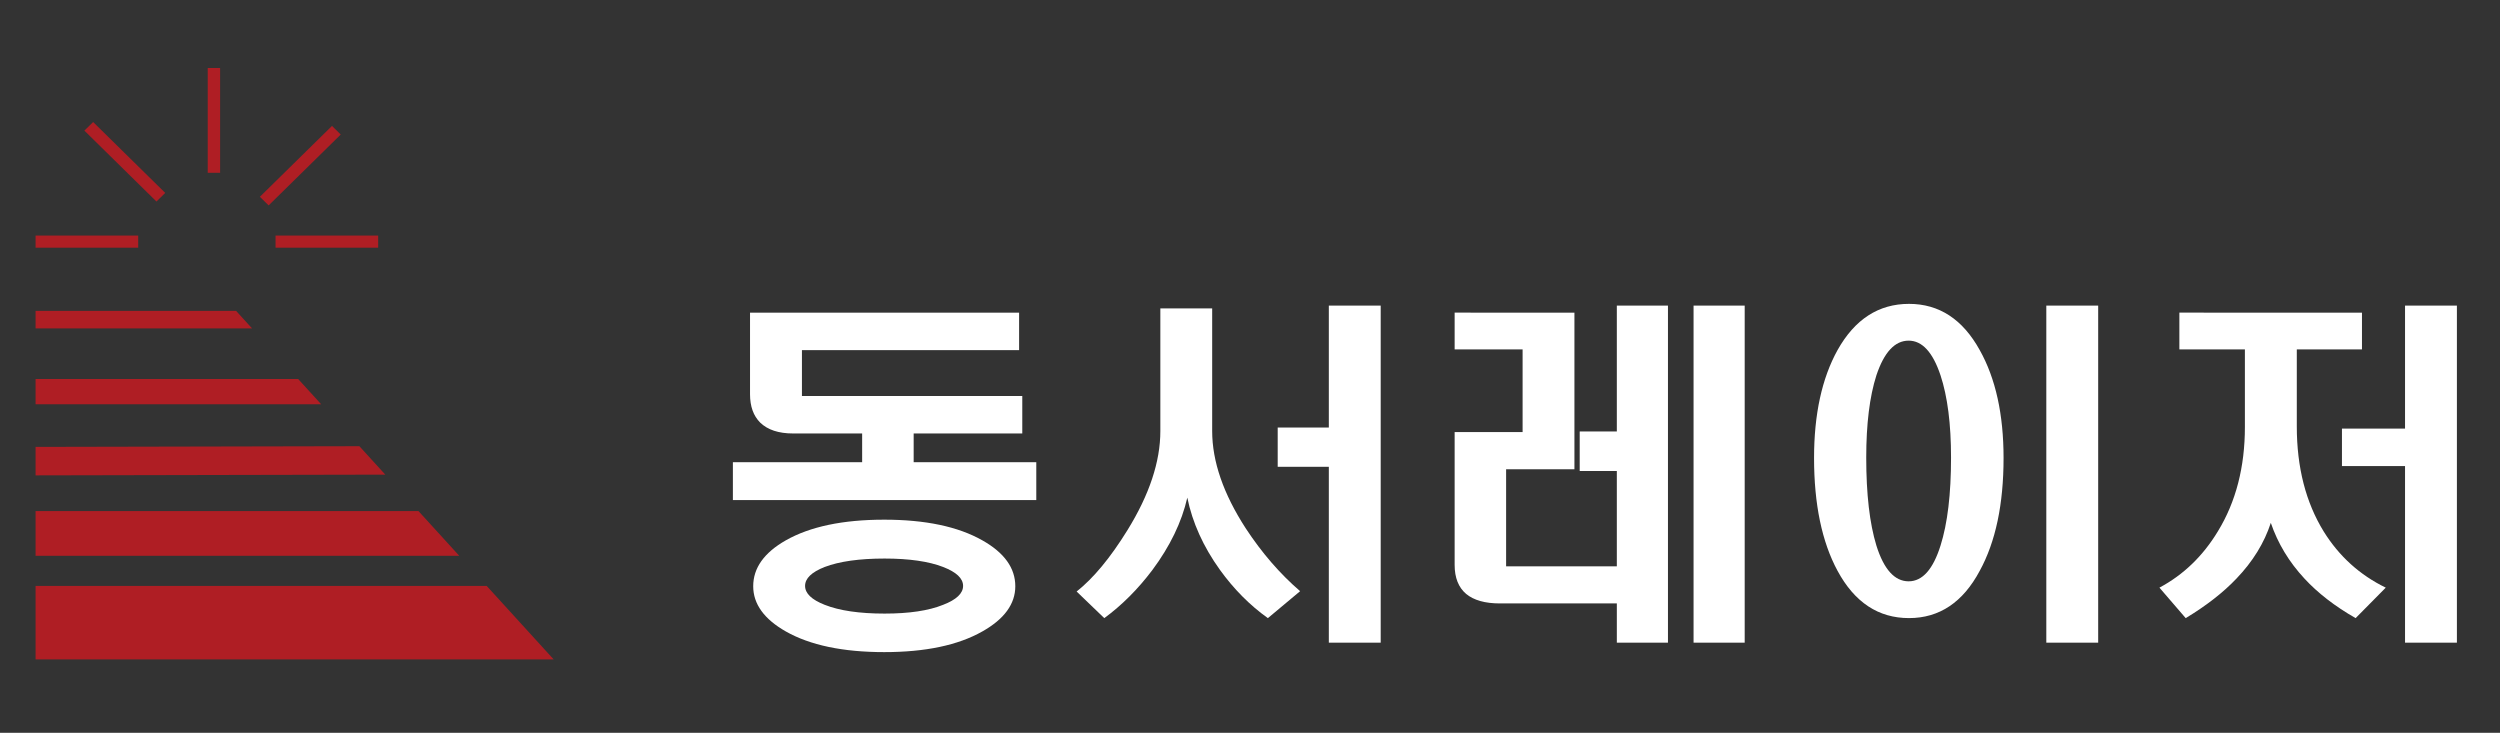 <?xml version="1.0" encoding="utf-8"?>
<!-- Generator: Adobe Illustrator 24.1.1, SVG Export Plug-In . SVG Version: 6.00 Build 0)  -->
<svg version="1.1" id="레이어_1" xmlns="http://www.w3.org/2000/svg" xmlns:xlink="http://www.w3.org/1999/xlink" x="0px"
	 y="0px" viewBox="0 0 644.44 188.89" enable-background="new 0 0 644.44 188.89" xml:space="preserve">
<rect x="0" y="0" width="644.44" height="188.89" fill="#333333" stroke="none"/>
<g>
	<rect x="71.03" y="60.72" fill="#AF1E24" width="26.45" height="3.13"/>
	<rect x="9.17" y="60.72" fill="#AF1E24" width="26.45" height="3.13"/>
	<rect x="53.55" y="17.53" fill="#AF1E24" width="3.19" height="27.01"/>
	<polygon fill="#AF1E24" points="87.83,34.68 69.25,52.95 66.99,50.73 85.58,32.46 	"/>
	<polygon fill="#AF1E24" points="21.75,33.67 40.33,51.95 42.59,49.73 24.01,31.46 	"/>
	<polygon fill="#AF1E24" points="9.17,169.97 142.71,169.97 125.46,151.04 9.17,151.04 	"/>
	<polygon fill="#AF1E24" points="9.17,131.74 9.17,143.27 118.38,143.27 107.87,131.74 	"/>
	<polygon fill="#AF1E24" points="9.17,115.2 9.17,122.54 99.32,122.35 92.64,115.02 	"/>
	<polygon fill="#AF1E24" points="9.17,97.69 9.17,104.21 82.79,104.21 76.85,97.69 	"/>
	<polygon fill="#AF1E24" points="9.17,80.14 9.17,84.66 64.98,84.66 60.86,80.14 	"/>
</g>
<g>
	<g>
		<path fill="#FFFFFF" d="M262.71,90.25h-55.99v11.83h56.8v9.66h-28v7.41h31.61v9.75h-78.21v-9.75h33.32v-7.41h-17.79
			c-3.73,0-6.56-0.93-8.49-2.8c-1.75-1.75-2.62-4.18-2.62-7.31V80.59h69.36V90.25z M253.23,139.29c5.66,3.19,8.49,7.13,8.49,11.83
			c0,4.57-2.83,8.46-8.49,11.65c-6.26,3.55-14.69,5.33-25.29,5.33c-10.66,0-19.12-1.78-25.38-5.33c-5.6-3.19-8.4-7.08-8.4-11.65
			c0-4.7,2.8-8.64,8.4-11.83c6.26-3.55,14.72-5.33,25.38-5.33C238.54,133.96,246.96,135.74,253.23,139.29L253.23,139.29z
			 M212.59,146.15c-3.37,1.32-5.06,2.95-5.06,4.88c0,1.93,1.68,3.55,5.06,4.88c3.79,1.5,8.94,2.26,15.44,2.26
			c6.32,0,11.35-0.75,15.08-2.26c3.43-1.32,5.15-2.95,5.15-4.88c0-1.93-1.72-3.55-5.15-4.88c-3.73-1.44-8.76-2.17-15.08-2.17
			C221.53,143.98,216.38,144.71,212.59,146.15L212.59,146.15z"/>
		<path fill="#FFFFFF" d="M312.47,79.5v31.61c0,7.83,2.89,16.2,8.67,25.11c4.15,6.32,8.82,11.71,14,16.17l-8.31,6.95
			c-4.64-3.31-8.76-7.46-12.37-12.46c-4.28-5.96-7.08-12.16-8.4-18.6c-1.44,6.32-4.46,12.55-9.03,18.69
			c-3.73,4.94-7.86,9.06-12.37,12.37l-7.13-6.86c4.33-3.43,8.7-8.7,13.09-15.8c5.66-9.15,8.49-17.67,8.49-25.56V79.5H312.47z
			 M329.36,120.32v-10.11h13.18V78.78h13.37v86.88h-13.37v-45.33H329.36z"/>
		<path fill="#FFFFFF" d="M405.85,80.59v40.37h-17.61v25.02h28.54v-24.56h-9.57v-10.2h9.57V78.78h13.18v86.88h-13.18v-10.11h-30.16
			c-3.79,0-6.68-0.81-8.67-2.44c-1.99-1.68-2.98-4.18-2.98-7.5v-34.23h17.52V90.07h-17.52v-9.48H405.85z M449.74,78.78v86.88h-13.18
			V78.78H449.74z"/>
		<path fill="#FFFFFF" d="M510.33,90.25c4.09,7.29,6.14,16.56,6.14,27.81c0,11.92-2.05,21.61-6.14,29.08
			c-4.33,8.13-10.42,12.19-18.24,12.19c-7.89,0-14.03-4.06-18.42-12.19c-4.03-7.46-6.05-17.16-6.05-29.08
			c0-11.26,2.02-20.53,6.05-27.81c4.45-7.95,10.6-11.92,18.42-11.92C499.86,78.33,505.94,82.3,510.33,90.25L510.33,90.25z
			 M483.69,96.75c-1.75,5.48-2.62,12.55-2.62,21.22c0,9.39,0.87,16.95,2.62,22.67c1.93,6.14,4.7,9.21,8.31,9.21
			c3.55,0,6.29-3.07,8.22-9.21c1.81-5.72,2.71-13.28,2.71-22.67c0-8.67-0.9-15.74-2.71-21.22c-1.99-5.96-4.73-8.94-8.22-8.94
			C488.45,87.81,485.68,90.79,483.69,96.75L483.69,96.75z M540.86,78.78v86.88h-13.37V78.78H540.86z"/>
		<path fill="#FFFFFF" d="M608.86,80.59v9.48h-16.8v19.87c0,10.54,2.32,19.57,6.95,27.09c3.97,6.38,9.3,11.2,15.98,14.45l-7.77,7.86
			c-5.36-3.07-9.75-6.47-13.19-10.2c-3.97-4.27-6.86-9.06-8.67-14.36c-1.69,5.18-4.64,9.97-8.85,14.36
			c-3.43,3.61-7.8,7.01-13.09,10.2l-6.77-7.86c6.2-3.31,11.23-8.16,15.08-14.54c4.64-7.59,6.95-16.56,6.95-26.91V90.07h-16.89v-9.48
			H608.86z M633.33,165.66h-13.37v-45.52h-16.26v-9.66h16.26v-31.7h13.37V165.66z"/>
	</g>
</g>
</svg>
